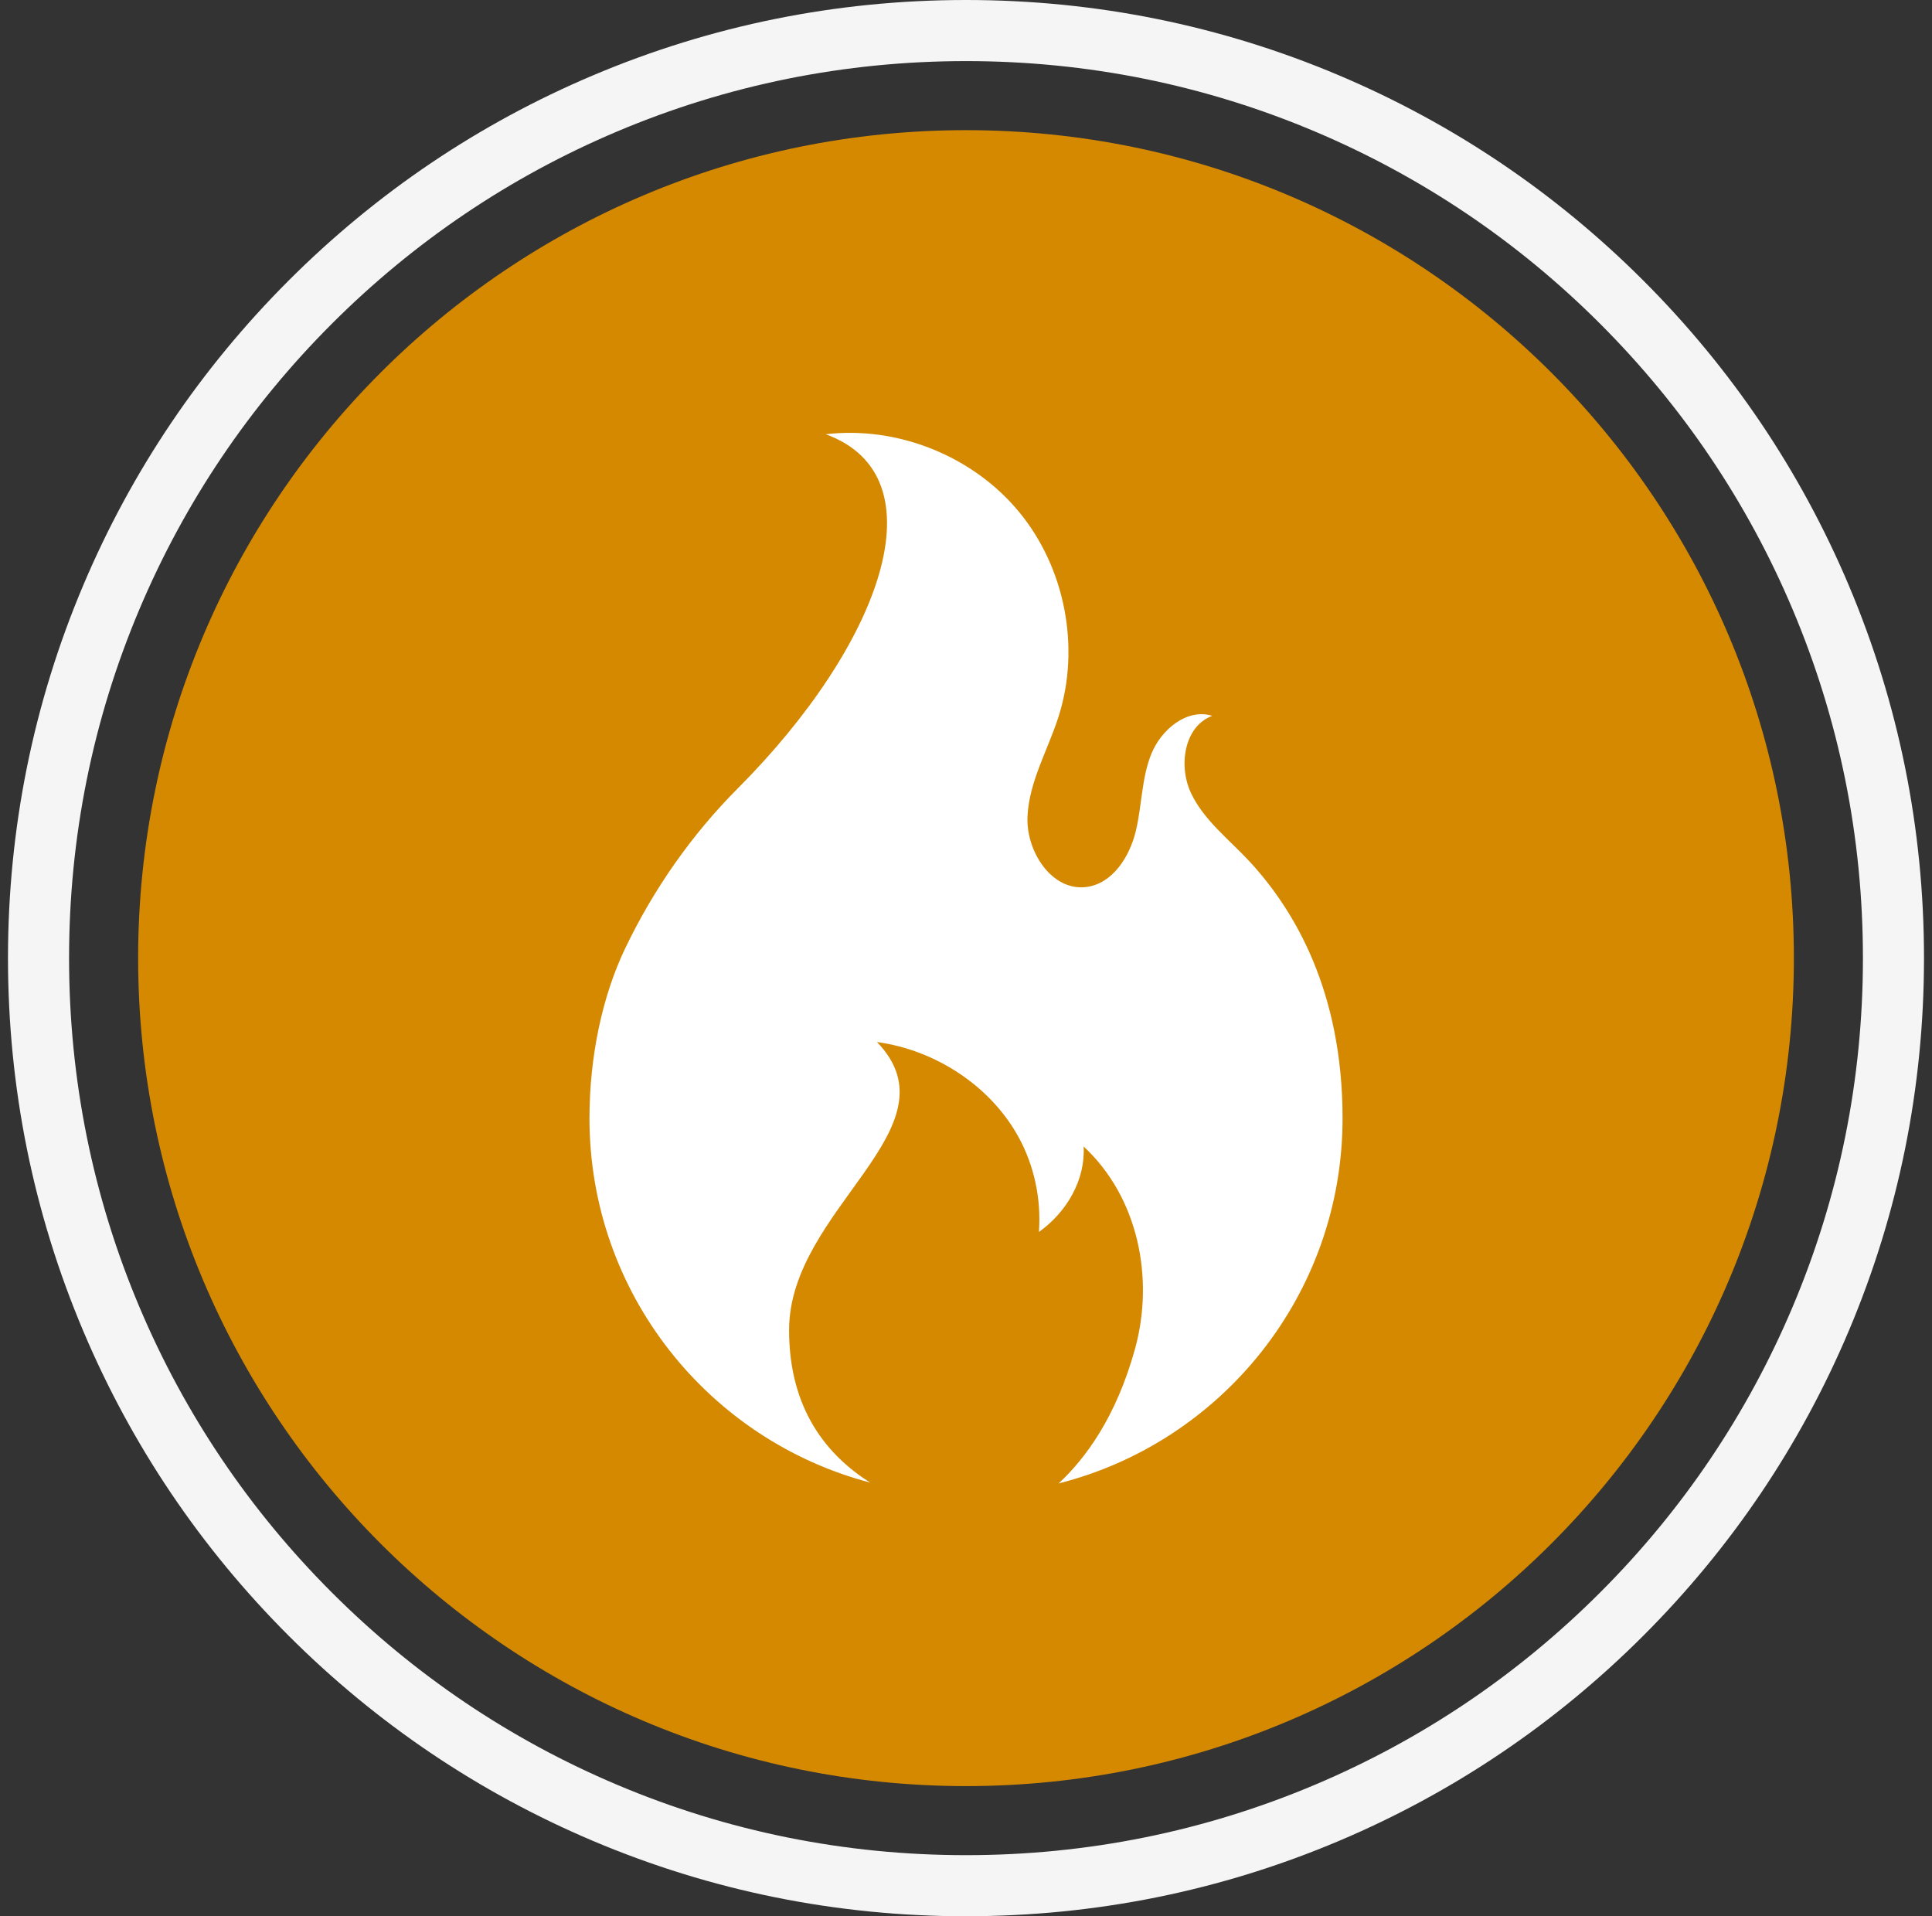 <svg xmlns="http://www.w3.org/2000/svg" width="121" height="120" viewBox="0 0 121 120" fill="none"><rect x="0" y="0" width="121" height="120" fill="#333333" stroke="none"/><g clip-path="url(#clip0_447_172)"><path d="M60.5 111.849C89.135 111.849 112.349 88.635 112.349 60C112.349 31.364 89.135 8.151 60.5 8.151C31.864 8.151 8.651 31.364 8.651 60C8.651 88.635 31.864 111.849 60.5 111.849Z" fill="#d48900"></path><path d="M60.5 120C52.4 120 44.542 118.413 37.145 115.284C30 112.262 23.583 107.936 18.073 102.427C12.563 96.918 8.238 90.501 5.216 83.355C2.087 75.957 0.5 68.099 0.5 60C0.5 51.9 2.087 44.042 5.216 36.645C8.238 29.5 12.564 23.083 18.073 17.574C23.582 12.065 29.999 7.738 37.145 4.717C44.542 1.587 52.401 0 60.5 0C68.598 0 76.457 1.587 83.854 4.716C90.999 7.738 97.416 12.064 102.926 17.573C108.435 23.082 112.762 29.499 115.783 36.644C118.912 44.042 120.499 51.9 120.499 59.999C120.499 68.097 118.912 75.956 115.783 83.354C112.762 90.499 108.435 96.915 102.926 102.425C97.417 107.934 91 112.261 83.854 115.283C76.456 118.412 68.598 119.998 60.5 119.998V120ZM60.5 3.826C52.916 3.826 45.559 5.312 38.635 8.24C31.946 11.069 25.938 15.12 20.779 20.279C15.619 25.439 11.569 31.447 8.739 38.136C5.81 45.059 4.326 52.416 4.326 60C4.326 67.585 5.811 74.941 8.739 81.865C11.568 88.554 15.619 94.562 20.779 99.721C25.938 104.881 31.946 108.931 38.635 111.761C45.559 114.69 52.915 116.174 60.5 116.174C68.084 116.174 75.44 114.689 82.364 111.761C89.053 108.932 95.061 104.881 100.22 99.721C105.38 94.562 109.43 88.554 112.26 81.865C115.189 74.941 116.674 67.585 116.674 60C116.674 52.416 115.188 45.06 112.26 38.136C109.431 31.447 105.38 25.439 100.22 20.279C95.061 15.12 89.053 11.07 82.364 8.24C75.441 5.311 68.084 3.826 60.5 3.826Z" fill="#F5F5F5"></path><path d="M84.084 70.03C84.084 81.055 76.519 90.311 66.299 92.896C67.969 91.35 69.912 88.739 71.091 84.447C72.298 80.056 71.299 74.978 67.866 71.795C67.984 73.874 66.821 75.897 65.067 77.148C65.215 75.097 64.785 73.008 63.779 71.183C62.045 68.042 58.647 65.766 54.925 65.253C60.11 70.638 49.42 75.692 49.42 83.291C49.42 88.32 51.854 91.167 54.494 92.841C44.378 90.185 36.918 80.979 36.918 70.03C36.918 66.142 37.73 62.368 39.149 59.401C40.916 55.705 43.309 52.277 46.203 49.374C55.207 40.343 59.009 29.85 51.715 27.193C56.22 26.663 60.939 28.559 63.825 32.06C66.712 35.559 67.675 40.553 66.297 44.875C65.632 46.962 64.456 48.934 64.352 51.122C64.248 53.31 65.87 55.825 68.041 55.545C69.678 55.333 70.739 53.667 71.13 52.063C71.521 50.459 71.488 48.749 72.104 47.219C72.72 45.687 74.341 44.337 75.918 44.827C74.149 45.489 73.787 47.981 74.602 49.686C75.418 51.39 76.993 52.577 78.275 53.965C81.071 56.996 84.084 62.069 84.084 70.03Z" fill="white"></path></g><defs><clipPath id="clip0_447_172"><rect width="120" height="120" fill="white" transform="translate(0.5)"></rect></clipPath></defs></svg>